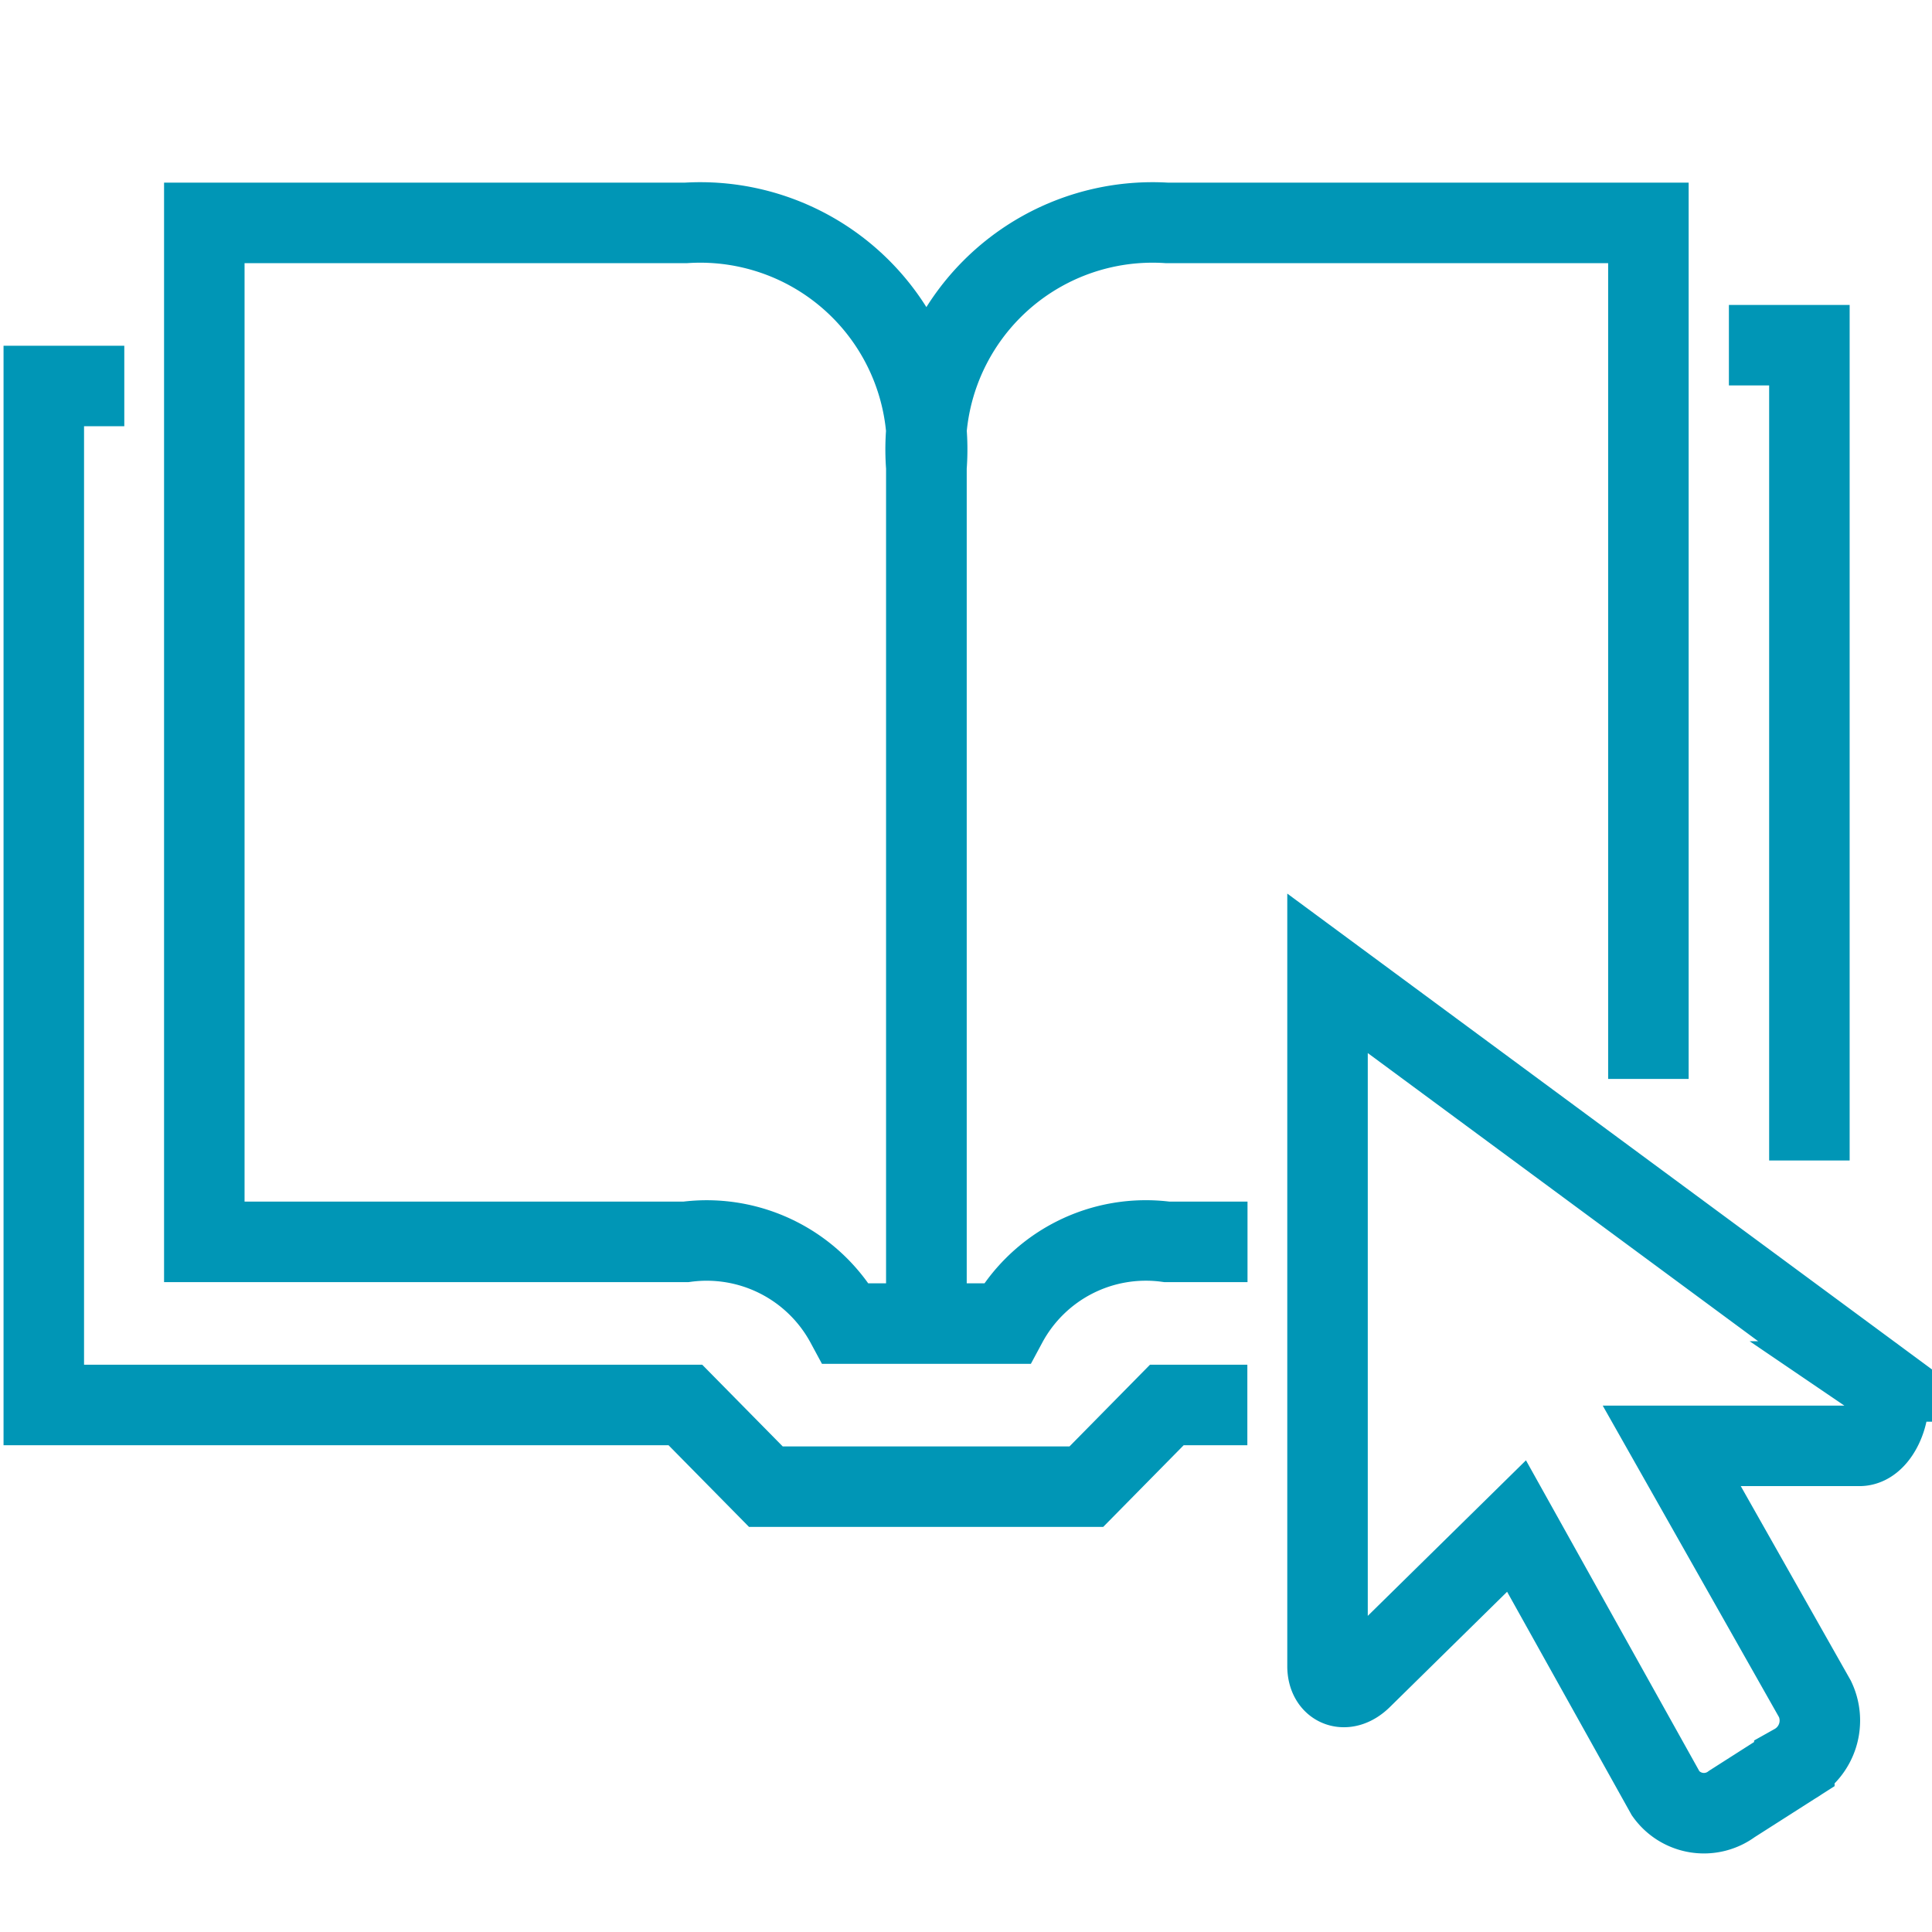 <svg xmlns="http://www.w3.org/2000/svg" xmlns:xlink="http://www.w3.org/1999/xlink" width="24" height="24" viewBox="0 0 24 24">
  <defs>
    <clipPath id="clip-path">
      <rect id="Rectangle_574" data-name="Rectangle 574" width="23.999" height="20.831" fill="none" stroke="#0096b6" stroke-width="1"/>
    </clipPath>
  </defs>
  <g id="ic-research" transform="translate(-1193 -1447.073)">
    <rect id="base" width="24" height="24" transform="translate(1193 1447.073)" fill="none"/>
    <g id="Group_2878" data-name="Group 2878" transform="translate(1193.001 1449.303)">
      <g id="Group_2877" data-name="Group 2877" transform="translate(0 0)" clip-path="url(#clip-path)">
        <path id="Path_4487" data-name="Path 4487" d="M15.118,14.85h-1l-1,1.015H9.137l-1-1.015H.167V2.192h1M21.1,1.685h1V11.813m-6.98,1.011h-1a1.961,1.961,0,0,0-1.99,1.015h-1V3.2A2.819,2.819,0,0,1,14.12.166H20.1V10.8M2.161,12.824H8.142a1.966,1.966,0,0,1,1.99,1.015h1V3.2A2.819,2.819,0,0,0,8.142.166H2.161Zm20.822,1.734-6.869-5.07v8.606c0,.26.224.351.426.15l1.922-1.89,1.854,3.324a.583.583,0,0,0,.823.127l.774-.494a.62.62,0,0,0,.257-.807L20.39,15.358h2.332C23.021,15.358,23.207,14.711,22.982,14.558Z" transform="translate(0.376 0.373)" fill="none" stroke="#0096b6" stroke-miterlimit="10" stroke-width="1"/>
      </g>
    </g>
  </g>
</svg>
